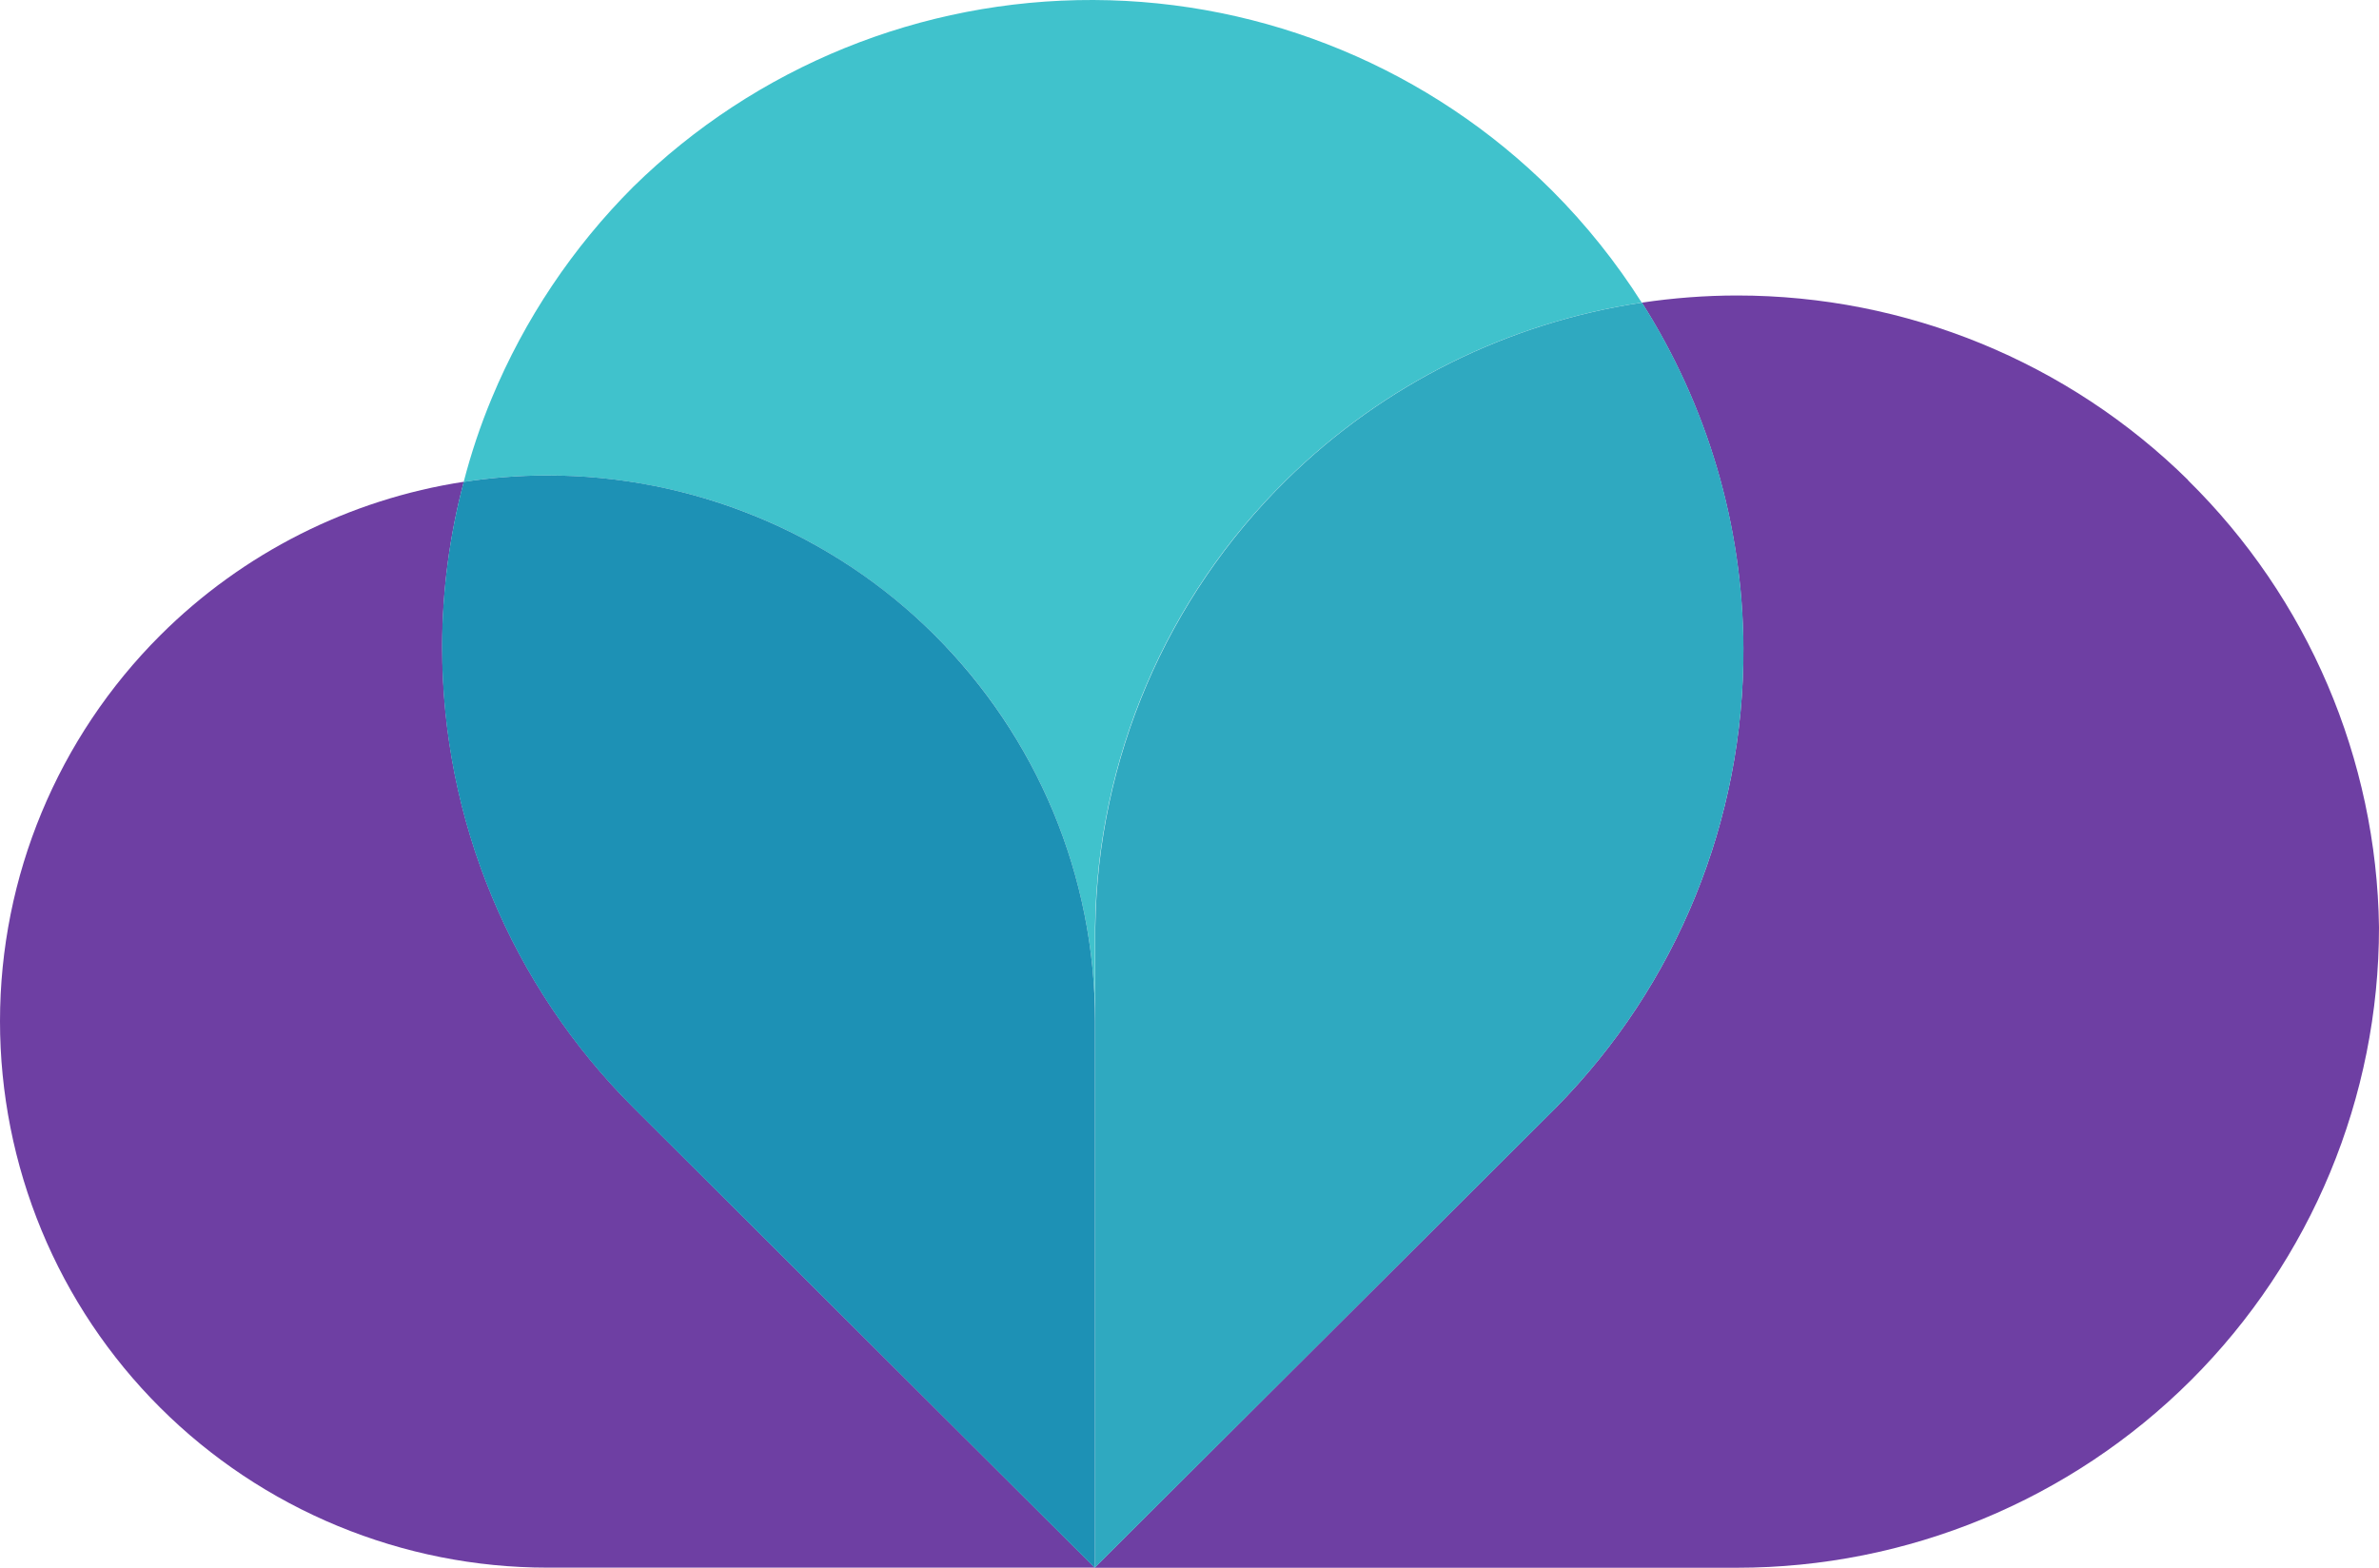 <?xml version="1.0" encoding="UTF-8"?>
<svg width="44px" height="29px" viewBox="0 0 44 29" version="1.1" xmlns="http://www.w3.org/2000/svg" xmlns:xlink="http://www.w3.org/1999/xlink">
    <title>netFORUM-Mark</title>
    <g id="netFORUM-Mark" stroke="none" stroke-width="1" fill="none" fill-rule="evenodd">
        <g id="Icon">
            <path d="M40.468,8.879 C38.246,6.691 35.25,5.466 32.129,5.466 C31.536,5.466 30.948,5.512 30.366,5.598 C31.572,7.497 32.234,9.706 32.244,11.99 C32.258,15.166 31.015,18.22 28.781,20.484 L20.251,28.993 L20.251,29 L32.127,29 C35.276,29 38.296,27.752 40.523,25.531 C42.749,23.309 44,20.296 44,17.153 C43.957,14.04 42.687,11.067 40.465,8.881 L40.468,8.881 L40.468,8.879 Z" id="Path" fill="#6E3FA3"></path>
            <path d="M20.224,0 C17.041,-0.012 13.98,1.229 11.711,3.457 C10.592,4.577 9.702,5.906 9.095,7.366 C8.884,7.872 8.712,8.389 8.576,8.914 C9.083,8.836 9.599,8.795 10.118,8.795 C11.448,8.795 12.765,9.053 13.995,9.559 C15.224,10.064 16.341,10.809 17.283,11.744 C18.225,12.682 18.971,13.794 19.481,15.02 C19.99,16.247 20.253,17.559 20.253,18.886 L20.253,17.151 C20.296,14.037 21.566,11.064 23.788,8.879 C25.588,7.108 27.894,5.968 30.364,5.598 C29.893,4.856 29.338,4.159 28.707,3.527 C26.456,1.279 23.407,0.012 20.224,0 Z" id="Path" fill="#40C2CC"></path>
            <path d="M9.097,16.578 C8.49,15.118 8.179,13.553 8.179,11.971 C8.179,10.935 8.315,9.909 8.578,8.912 C6.466,9.236 4.496,10.224 2.965,11.751 C1.067,13.646 0,16.213 0,18.89 C0,20.217 0.261,21.532 0.768,22.758 C1.275,23.985 2.021,25.099 2.961,26.037 C3.9,26.974 5.017,27.719 6.246,28.227 C7.476,28.735 8.791,28.998 10.123,28.998 L20.248,28.998 L11.713,20.484 C10.594,19.368 9.704,18.039 9.097,16.578 Z" id="Path" fill="#6E3FA3"></path>
            <path d="M28.783,20.484 C31.015,18.22 32.258,15.166 32.246,11.99 C32.237,9.706 31.574,7.497 30.369,5.598 C27.898,5.968 25.591,7.108 23.792,8.879 C21.571,11.067 20.301,14.037 20.258,17.151 L20.258,28.99 L28.788,20.482 L28.783,20.482 L28.783,20.484 Z" id="Path" fill="#2FA9C0"></path>
            <path d="M20.253,18.886 C20.253,17.559 19.99,16.244 19.481,15.02 C18.971,13.794 18.223,12.682 17.283,11.744 C16.341,10.806 15.224,10.064 13.995,9.559 C12.765,9.053 11.448,8.793 10.118,8.795 C9.599,8.795 9.083,8.836 8.576,8.914 C8.313,9.912 8.176,10.938 8.176,11.973 C8.176,13.555 8.487,15.12 9.095,16.581 C9.702,18.041 10.589,19.368 11.711,20.487 L20.246,29 L20.253,28.993 L20.253,18.888 L20.253,18.888 L20.253,18.886 Z" id="Path" fill="#1D91B5"></path>
        </g>
    </g>
</svg>